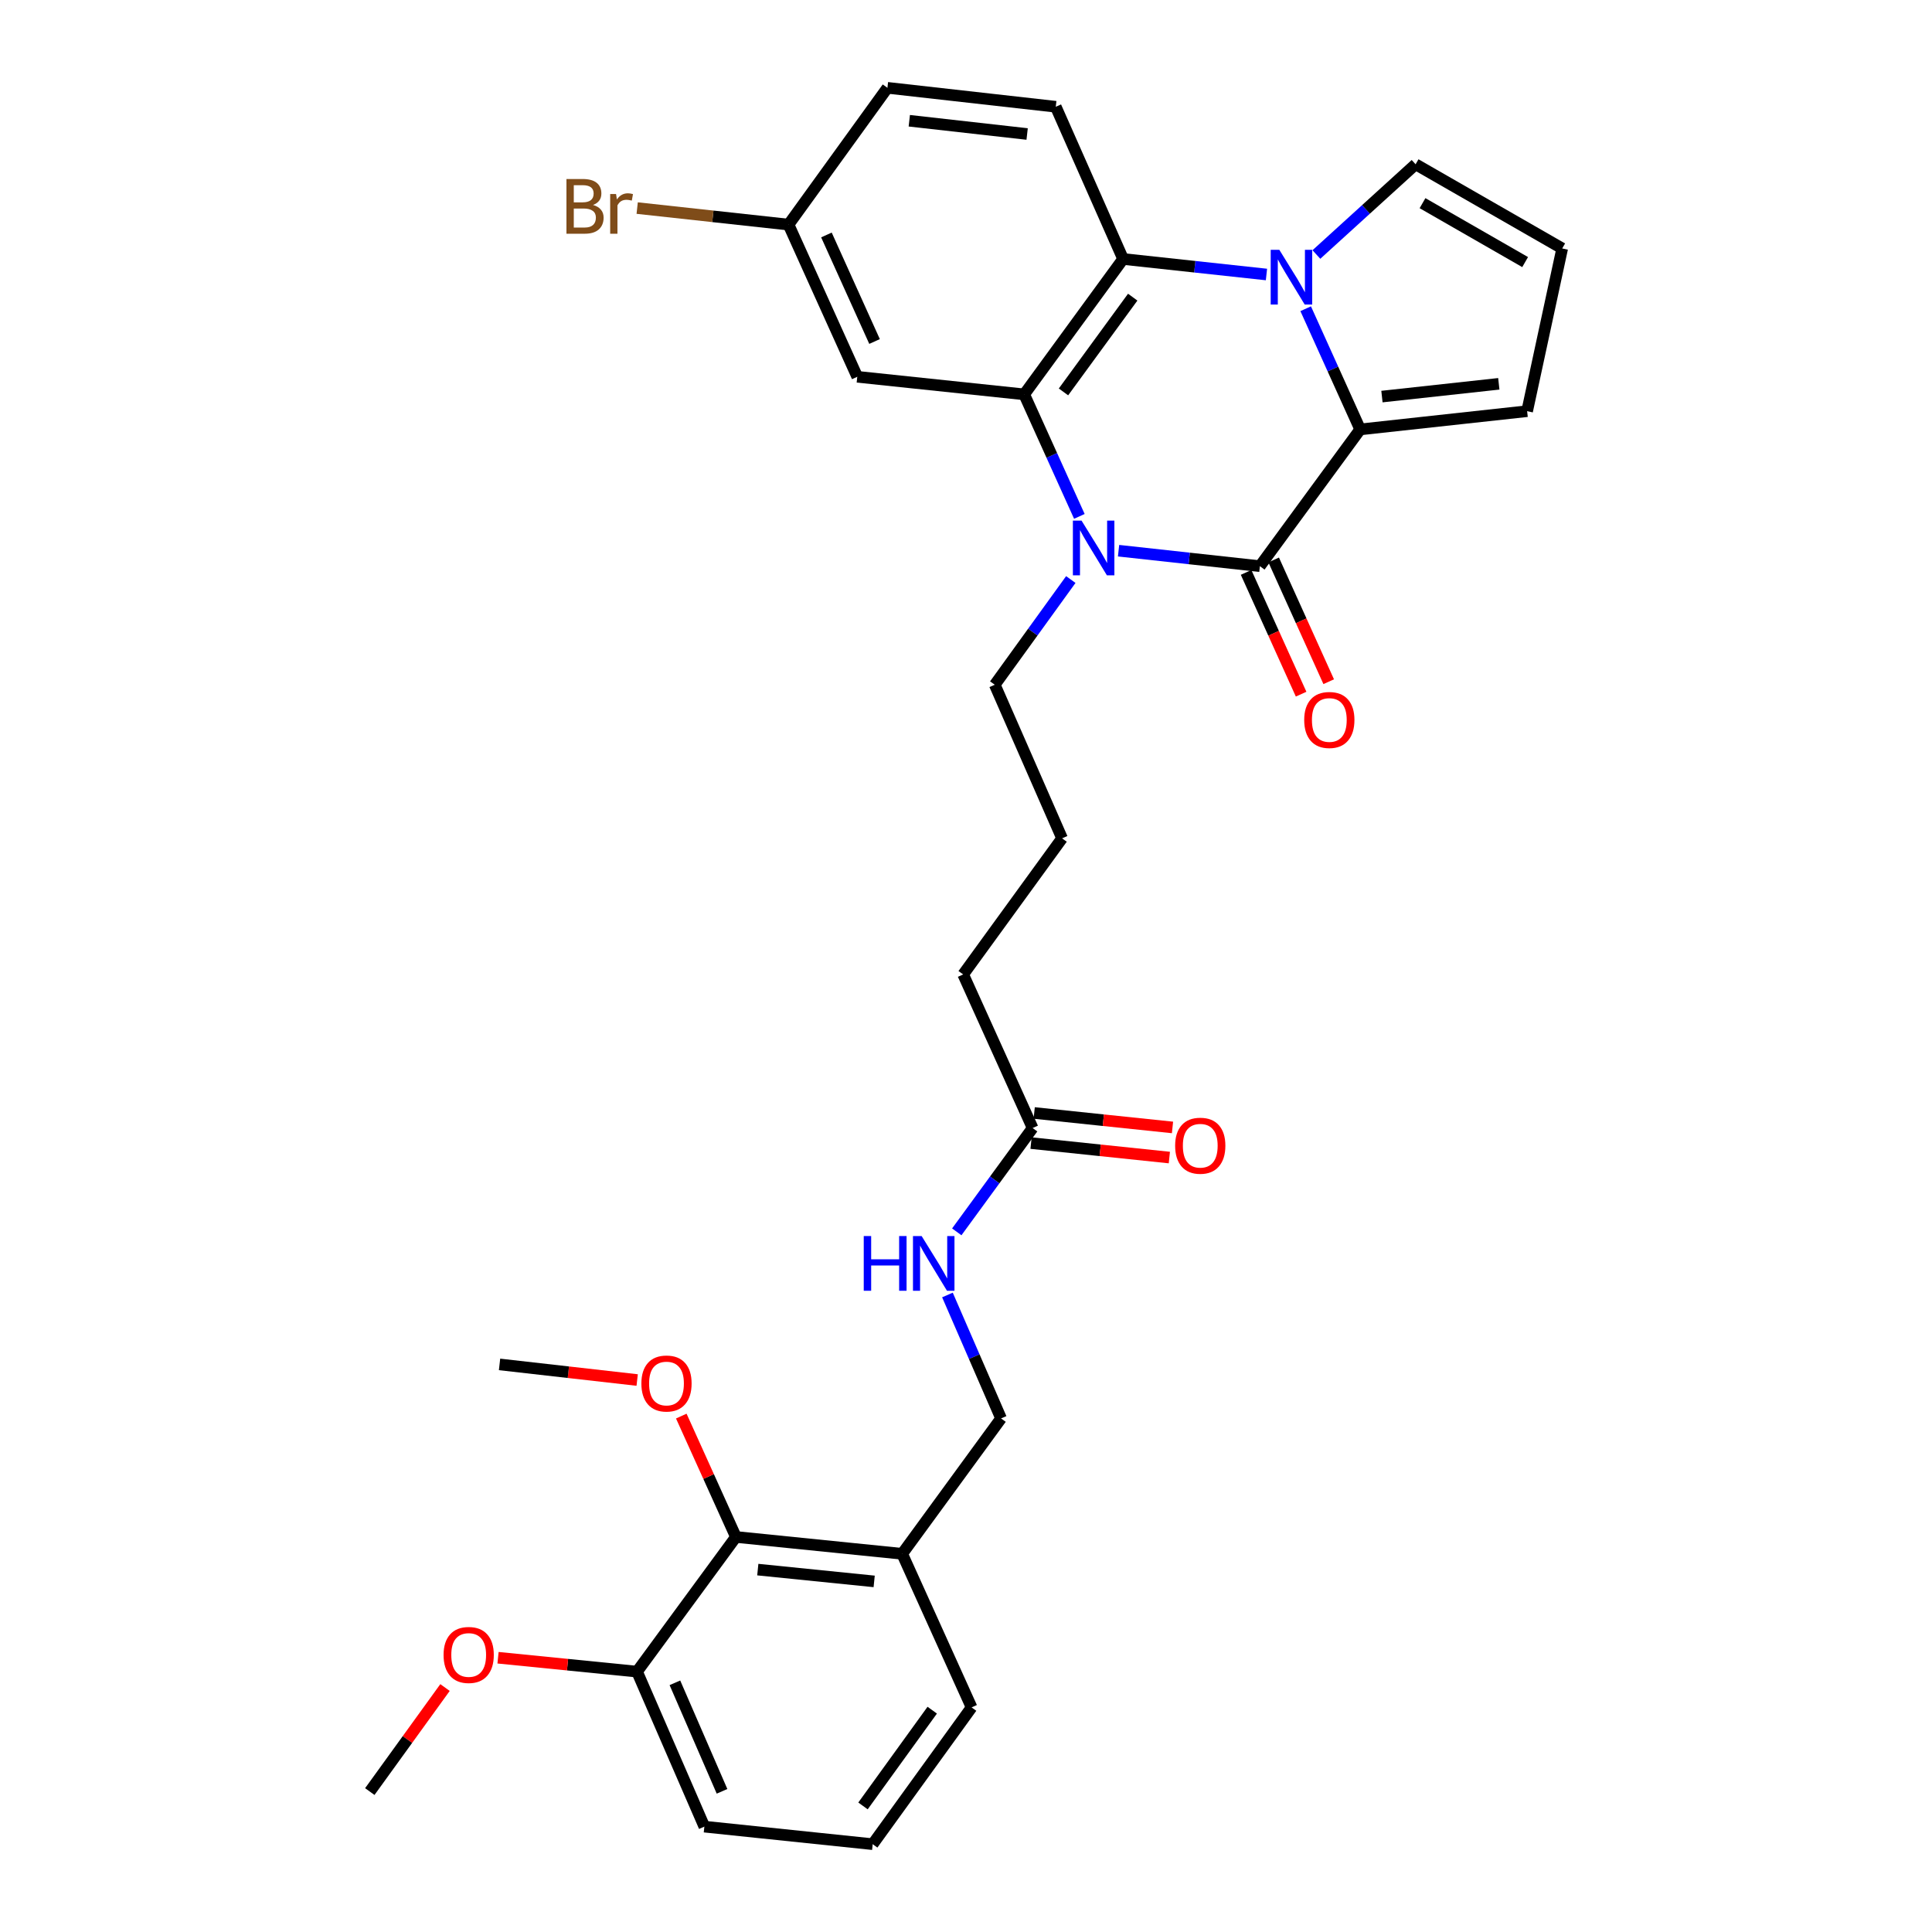 <?xml version='1.0' encoding='iso-8859-1'?>
<svg version='1.1' baseProfile='full'
              xmlns='http://www.w3.org/2000/svg'
                      xmlns:rdkit='http://www.rdkit.org/xml'
                      xmlns:xlink='http://www.w3.org/1999/xlink'
                  xml:space='preserve'
width='1000px' height='1000px' viewBox='0 0 1000 1000'>
<!-- END OF HEADER -->
<rect style='opacity:1.0;fill:#FFFFFF;stroke:none' width='1000' height='1000' x='0' y='0'> </rect>
<path class='bond-2' d='M 675.82,159.8 L 689.926,191.03' style='fill:none;fill-rule:evenodd;stroke:#0000FF;stroke-width:6px;stroke-linecap:butt;stroke-linejoin:miter;stroke-opacity:1' />
<path class='bond-2' d='M 689.926,191.03 L 704.031,222.261' style='fill:none;fill-rule:evenodd;stroke:#000000;stroke-width:6px;stroke-linecap:butt;stroke-linejoin:miter;stroke-opacity:1' />
<path class='bond-4' d='M 655.518,142.079 L 618.417,138.064' style='fill:none;fill-rule:evenodd;stroke:#0000FF;stroke-width:6px;stroke-linecap:butt;stroke-linejoin:miter;stroke-opacity:1' />
<path class='bond-4' d='M 618.417,138.064 L 581.317,134.05' style='fill:none;fill-rule:evenodd;stroke:#000000;stroke-width:6px;stroke-linecap:butt;stroke-linejoin:miter;stroke-opacity:1' />
<path class='bond-6' d='M 681.36,131.735 L 707.035,108.384' style='fill:none;fill-rule:evenodd;stroke:#0000FF;stroke-width:6px;stroke-linecap:butt;stroke-linejoin:miter;stroke-opacity:1' />
<path class='bond-6' d='M 707.035,108.384 L 732.71,85.033' style='fill:none;fill-rule:evenodd;stroke:#000000;stroke-width:6px;stroke-linecap:butt;stroke-linejoin:miter;stroke-opacity:1' />
<path class='bond-0' d='M 652.116,293.052 L 704.031,222.261' style='fill:none;fill-rule:evenodd;stroke:#000000;stroke-width:6px;stroke-linecap:butt;stroke-linejoin:miter;stroke-opacity:1' />
<path class='bond-11' d='M 644.976,296.279 L 659.216,327.79' style='fill:none;fill-rule:evenodd;stroke:#000000;stroke-width:6px;stroke-linecap:butt;stroke-linejoin:miter;stroke-opacity:1' />
<path class='bond-11' d='M 659.216,327.79 L 673.457,359.3' style='fill:none;fill-rule:evenodd;stroke:#FF0000;stroke-width:6px;stroke-linecap:butt;stroke-linejoin:miter;stroke-opacity:1' />
<path class='bond-11' d='M 659.256,289.825 L 673.497,321.336' style='fill:none;fill-rule:evenodd;stroke:#000000;stroke-width:6px;stroke-linecap:butt;stroke-linejoin:miter;stroke-opacity:1' />
<path class='bond-11' d='M 673.497,321.336 L 687.738,352.846' style='fill:none;fill-rule:evenodd;stroke:#FF0000;stroke-width:6px;stroke-linecap:butt;stroke-linejoin:miter;stroke-opacity:1' />
<path class='bond-32' d='M 652.116,293.052 L 615.542,289.045' style='fill:none;fill-rule:evenodd;stroke:#000000;stroke-width:6px;stroke-linecap:butt;stroke-linejoin:miter;stroke-opacity:1' />
<path class='bond-32' d='M 615.542,289.045 L 578.967,285.037' style='fill:none;fill-rule:evenodd;stroke:#0000FF;stroke-width:6px;stroke-linecap:butt;stroke-linejoin:miter;stroke-opacity:1' />
<path class='bond-1' d='M 558.676,267.282 L 544.4,235.7' style='fill:none;fill-rule:evenodd;stroke:#0000FF;stroke-width:6px;stroke-linecap:butt;stroke-linejoin:miter;stroke-opacity:1' />
<path class='bond-1' d='M 544.4,235.7 L 530.124,204.118' style='fill:none;fill-rule:evenodd;stroke:#000000;stroke-width:6px;stroke-linecap:butt;stroke-linejoin:miter;stroke-opacity:1' />
<path class='bond-19' d='M 554.249,299.967 L 534.569,327.195' style='fill:none;fill-rule:evenodd;stroke:#0000FF;stroke-width:6px;stroke-linecap:butt;stroke-linejoin:miter;stroke-opacity:1' />
<path class='bond-19' d='M 534.569,327.195 L 514.888,354.423' style='fill:none;fill-rule:evenodd;stroke:#000000;stroke-width:6px;stroke-linecap:butt;stroke-linejoin:miter;stroke-opacity:1' />
<path class='bond-9' d='M 704.031,222.261 L 790.441,212.824' style='fill:none;fill-rule:evenodd;stroke:#000000;stroke-width:6px;stroke-linecap:butt;stroke-linejoin:miter;stroke-opacity:1' />
<path class='bond-9' d='M 715.291,205.267 L 775.778,198.661' style='fill:none;fill-rule:evenodd;stroke:#000000;stroke-width:6px;stroke-linecap:butt;stroke-linejoin:miter;stroke-opacity:1' />
<path class='bond-3' d='M 530.124,204.118 L 581.317,134.05' style='fill:none;fill-rule:evenodd;stroke:#000000;stroke-width:6px;stroke-linecap:butt;stroke-linejoin:miter;stroke-opacity:1' />
<path class='bond-3' d='M 550.456,202.852 L 586.291,153.805' style='fill:none;fill-rule:evenodd;stroke:#000000;stroke-width:6px;stroke-linecap:butt;stroke-linejoin:miter;stroke-opacity:1' />
<path class='bond-5' d='M 530.124,204.118 L 443.723,195.028' style='fill:none;fill-rule:evenodd;stroke:#000000;stroke-width:6px;stroke-linecap:butt;stroke-linejoin:miter;stroke-opacity:1' />
<path class='bond-8' d='M 581.317,134.05 L 546.465,55.258' style='fill:none;fill-rule:evenodd;stroke:#000000;stroke-width:6px;stroke-linecap:butt;stroke-linejoin:miter;stroke-opacity:1' />
<path class='bond-33' d='M 443.723,195.028 L 408.14,116.254' style='fill:none;fill-rule:evenodd;stroke:#000000;stroke-width:6px;stroke-linecap:butt;stroke-linejoin:miter;stroke-opacity:1' />
<path class='bond-33' d='M 452.667,176.761 L 427.759,121.619' style='fill:none;fill-rule:evenodd;stroke:#000000;stroke-width:6px;stroke-linecap:butt;stroke-linejoin:miter;stroke-opacity:1' />
<path class='bond-13' d='M 732.71,85.033 L 808.594,128.599' style='fill:none;fill-rule:evenodd;stroke:#000000;stroke-width:6px;stroke-linecap:butt;stroke-linejoin:miter;stroke-opacity:1' />
<path class='bond-13' d='M 736.29,105.159 L 789.408,135.655' style='fill:none;fill-rule:evenodd;stroke:#000000;stroke-width:6px;stroke-linecap:butt;stroke-linejoin:miter;stroke-opacity:1' />
<path class='bond-7' d='M 380.907,795.526 L 466.96,804.249' style='fill:none;fill-rule:evenodd;stroke:#000000;stroke-width:6px;stroke-linecap:butt;stroke-linejoin:miter;stroke-opacity:1' />
<path class='bond-7' d='M 392.234,812.425 L 452.471,818.532' style='fill:none;fill-rule:evenodd;stroke:#000000;stroke-width:6px;stroke-linecap:butt;stroke-linejoin:miter;stroke-opacity:1' />
<path class='bond-16' d='M 380.907,795.526 L 329.732,865.228' style='fill:none;fill-rule:evenodd;stroke:#000000;stroke-width:6px;stroke-linecap:butt;stroke-linejoin:miter;stroke-opacity:1' />
<path class='bond-21' d='M 380.907,795.526 L 366.77,764.243' style='fill:none;fill-rule:evenodd;stroke:#000000;stroke-width:6px;stroke-linecap:butt;stroke-linejoin:miter;stroke-opacity:1' />
<path class='bond-21' d='M 366.77,764.243 L 352.632,732.961' style='fill:none;fill-rule:evenodd;stroke:#FF0000;stroke-width:6px;stroke-linecap:butt;stroke-linejoin:miter;stroke-opacity:1' />
<path class='bond-20' d='M 546.465,55.258 L 459.333,45.455' style='fill:none;fill-rule:evenodd;stroke:#000000;stroke-width:6px;stroke-linecap:butt;stroke-linejoin:miter;stroke-opacity:1' />
<path class='bond-20' d='M 531.643,69.36 L 470.651,62.498' style='fill:none;fill-rule:evenodd;stroke:#000000;stroke-width:6px;stroke-linecap:butt;stroke-linejoin:miter;stroke-opacity:1' />
<path class='bond-31' d='M 790.441,212.824 L 808.594,128.599' style='fill:none;fill-rule:evenodd;stroke:#000000;stroke-width:6px;stroke-linecap:butt;stroke-linejoin:miter;stroke-opacity:1' />
<path class='bond-10' d='M 466.96,804.249 L 518.153,734.172' style='fill:none;fill-rule:evenodd;stroke:#000000;stroke-width:6px;stroke-linecap:butt;stroke-linejoin:miter;stroke-opacity:1' />
<path class='bond-25' d='M 466.96,804.249 L 502.899,883.746' style='fill:none;fill-rule:evenodd;stroke:#000000;stroke-width:6px;stroke-linecap:butt;stroke-linejoin:miter;stroke-opacity:1' />
<path class='bond-12' d='M 534.486,583.867 L 498.537,504.362' style='fill:none;fill-rule:evenodd;stroke:#000000;stroke-width:6px;stroke-linecap:butt;stroke-linejoin:miter;stroke-opacity:1' />
<path class='bond-14' d='M 534.486,583.867 L 514.854,610.737' style='fill:none;fill-rule:evenodd;stroke:#000000;stroke-width:6px;stroke-linecap:butt;stroke-linejoin:miter;stroke-opacity:1' />
<path class='bond-14' d='M 514.854,610.737 L 495.223,637.606' style='fill:none;fill-rule:evenodd;stroke:#0000FF;stroke-width:6px;stroke-linecap:butt;stroke-linejoin:miter;stroke-opacity:1' />
<path class='bond-17' d='M 533.671,591.661 L 569.464,595.403' style='fill:none;fill-rule:evenodd;stroke:#000000;stroke-width:6px;stroke-linecap:butt;stroke-linejoin:miter;stroke-opacity:1' />
<path class='bond-17' d='M 569.464,595.403 L 605.256,599.145' style='fill:none;fill-rule:evenodd;stroke:#FF0000;stroke-width:6px;stroke-linecap:butt;stroke-linejoin:miter;stroke-opacity:1' />
<path class='bond-17' d='M 535.3,576.074 L 571.093,579.817' style='fill:none;fill-rule:evenodd;stroke:#000000;stroke-width:6px;stroke-linecap:butt;stroke-linejoin:miter;stroke-opacity:1' />
<path class='bond-17' d='M 571.093,579.817 L 606.886,583.559' style='fill:none;fill-rule:evenodd;stroke:#FF0000;stroke-width:6px;stroke-linecap:butt;stroke-linejoin:miter;stroke-opacity:1' />
<path class='bond-15' d='M 490.395,670.283 L 504.274,702.227' style='fill:none;fill-rule:evenodd;stroke:#0000FF;stroke-width:6px;stroke-linecap:butt;stroke-linejoin:miter;stroke-opacity:1' />
<path class='bond-15' d='M 504.274,702.227 L 518.153,734.172' style='fill:none;fill-rule:evenodd;stroke:#000000;stroke-width:6px;stroke-linecap:butt;stroke-linejoin:miter;stroke-opacity:1' />
<path class='bond-23' d='M 329.732,865.228 L 293.756,861.634' style='fill:none;fill-rule:evenodd;stroke:#000000;stroke-width:6px;stroke-linecap:butt;stroke-linejoin:miter;stroke-opacity:1' />
<path class='bond-23' d='M 293.756,861.634 L 257.78,858.039' style='fill:none;fill-rule:evenodd;stroke:#FF0000;stroke-width:6px;stroke-linecap:butt;stroke-linejoin:miter;stroke-opacity:1' />
<path class='bond-34' d='M 329.732,865.228 L 364.574,945.465' style='fill:none;fill-rule:evenodd;stroke:#000000;stroke-width:6px;stroke-linecap:butt;stroke-linejoin:miter;stroke-opacity:1' />
<path class='bond-34' d='M 349.332,871.021 L 373.722,927.187' style='fill:none;fill-rule:evenodd;stroke:#000000;stroke-width:6px;stroke-linecap:butt;stroke-linejoin:miter;stroke-opacity:1' />
<path class='bond-18' d='M 408.14,116.254 L 459.333,45.455' style='fill:none;fill-rule:evenodd;stroke:#000000;stroke-width:6px;stroke-linecap:butt;stroke-linejoin:miter;stroke-opacity:1' />
<path class='bond-22' d='M 408.14,116.254 L 368.972,111.976' style='fill:none;fill-rule:evenodd;stroke:#000000;stroke-width:6px;stroke-linecap:butt;stroke-linejoin:miter;stroke-opacity:1' />
<path class='bond-22' d='M 368.972,111.976 L 329.804,107.698' style='fill:none;fill-rule:evenodd;stroke:#7F4C19;stroke-width:6px;stroke-linecap:butt;stroke-linejoin:miter;stroke-opacity:1' />
<path class='bond-24' d='M 514.888,354.423 L 549.73,433.919' style='fill:none;fill-rule:evenodd;stroke:#000000;stroke-width:6px;stroke-linecap:butt;stroke-linejoin:miter;stroke-opacity:1' />
<path class='bond-29' d='M 329.802,714.298 L 294.184,710.257' style='fill:none;fill-rule:evenodd;stroke:#FF0000;stroke-width:6px;stroke-linecap:butt;stroke-linejoin:miter;stroke-opacity:1' />
<path class='bond-29' d='M 294.184,710.257 L 258.567,706.217' style='fill:none;fill-rule:evenodd;stroke:#000000;stroke-width:6px;stroke-linecap:butt;stroke-linejoin:miter;stroke-opacity:1' />
<path class='bond-30' d='M 230.339,873.466 L 210.873,900.389' style='fill:none;fill-rule:evenodd;stroke:#FF0000;stroke-width:6px;stroke-linecap:butt;stroke-linejoin:miter;stroke-opacity:1' />
<path class='bond-30' d='M 210.873,900.389 L 191.406,927.312' style='fill:none;fill-rule:evenodd;stroke:#000000;stroke-width:6px;stroke-linecap:butt;stroke-linejoin:miter;stroke-opacity:1' />
<path class='bond-26' d='M 549.73,433.919 L 498.537,504.362' style='fill:none;fill-rule:evenodd;stroke:#000000;stroke-width:6px;stroke-linecap:butt;stroke-linejoin:miter;stroke-opacity:1' />
<path class='bond-27' d='M 502.899,883.746 L 451.706,954.545' style='fill:none;fill-rule:evenodd;stroke:#000000;stroke-width:6px;stroke-linecap:butt;stroke-linejoin:miter;stroke-opacity:1' />
<path class='bond-27' d='M 482.521,885.184 L 446.686,934.743' style='fill:none;fill-rule:evenodd;stroke:#000000;stroke-width:6px;stroke-linecap:butt;stroke-linejoin:miter;stroke-opacity:1' />
<path class='bond-28' d='M 451.706,954.545 L 364.574,945.465' style='fill:none;fill-rule:evenodd;stroke:#000000;stroke-width:6px;stroke-linecap:butt;stroke-linejoin:miter;stroke-opacity:1' />
<path  class='atom-0' d='M 662.189 129.318
L 671.469 144.318
Q 672.389 145.798, 673.869 148.478
Q 675.349 151.158, 675.429 151.318
L 675.429 129.318
L 679.189 129.318
L 679.189 157.638
L 675.309 157.638
L 665.349 141.238
Q 664.189 139.318, 662.949 137.118
Q 661.749 134.918, 661.389 134.238
L 661.389 157.638
L 657.709 157.638
L 657.709 129.318
L 662.189 129.318
' fill='#0000FF'/>
<path  class='atom-2' d='M 559.803 269.463
L 569.083 284.463
Q 570.003 285.943, 571.483 288.623
Q 572.963 291.303, 573.043 291.463
L 573.043 269.463
L 576.803 269.463
L 576.803 297.783
L 572.923 297.783
L 562.963 281.383
Q 561.803 279.463, 560.563 277.263
Q 559.363 275.063, 559.003 274.383
L 559.003 297.783
L 555.323 297.783
L 555.323 269.463
L 559.803 269.463
' fill='#0000FF'/>
<path  class='atom-12' d='M 675.055 372.655
Q 675.055 365.855, 678.415 362.055
Q 681.775 358.255, 688.055 358.255
Q 694.335 358.255, 697.695 362.055
Q 701.055 365.855, 701.055 372.655
Q 701.055 379.535, 697.655 383.455
Q 694.255 387.335, 688.055 387.335
Q 681.815 387.335, 678.415 383.455
Q 675.055 379.575, 675.055 372.655
M 688.055 384.135
Q 692.375 384.135, 694.695 381.255
Q 697.055 378.335, 697.055 372.655
Q 697.055 367.095, 694.695 364.295
Q 692.375 361.455, 688.055 361.455
Q 683.735 361.455, 681.375 364.255
Q 679.055 367.055, 679.055 372.655
Q 679.055 378.375, 681.375 381.255
Q 683.735 384.135, 688.055 384.135
' fill='#FF0000'/>
<path  class='atom-15' d='M 447.073 639.775
L 450.913 639.775
L 450.913 651.815
L 465.393 651.815
L 465.393 639.775
L 469.233 639.775
L 469.233 668.095
L 465.393 668.095
L 465.393 655.015
L 450.913 655.015
L 450.913 668.095
L 447.073 668.095
L 447.073 639.775
' fill='#0000FF'/>
<path  class='atom-15' d='M 477.033 639.775
L 486.313 654.775
Q 487.233 656.255, 488.713 658.935
Q 490.193 661.615, 490.273 661.775
L 490.273 639.775
L 494.033 639.775
L 494.033 668.095
L 490.153 668.095
L 480.193 651.695
Q 479.033 649.775, 477.793 647.575
Q 476.593 645.375, 476.233 644.695
L 476.233 668.095
L 472.553 668.095
L 472.553 639.775
L 477.033 639.775
' fill='#0000FF'/>
<path  class='atom-18' d='M 608.252 593.019
Q 608.252 586.219, 611.612 582.419
Q 614.972 578.619, 621.252 578.619
Q 627.532 578.619, 630.892 582.419
Q 634.252 586.219, 634.252 593.019
Q 634.252 599.899, 630.852 603.819
Q 627.452 607.699, 621.252 607.699
Q 615.012 607.699, 611.612 603.819
Q 608.252 599.939, 608.252 593.019
M 621.252 604.499
Q 625.572 604.499, 627.892 601.619
Q 630.252 598.699, 630.252 593.019
Q 630.252 587.459, 627.892 584.659
Q 625.572 581.819, 621.252 581.819
Q 616.932 581.819, 614.572 584.619
Q 612.252 587.419, 612.252 593.019
Q 612.252 598.739, 614.572 601.619
Q 616.932 604.499, 621.252 604.499
' fill='#FF0000'/>
<path  class='atom-22' d='M 331.976 716.1
Q 331.976 709.3, 335.336 705.5
Q 338.696 701.7, 344.976 701.7
Q 351.256 701.7, 354.616 705.5
Q 357.976 709.3, 357.976 716.1
Q 357.976 722.98, 354.576 726.9
Q 351.176 730.78, 344.976 730.78
Q 338.736 730.78, 335.336 726.9
Q 331.976 723.02, 331.976 716.1
M 344.976 727.58
Q 349.296 727.58, 351.616 724.7
Q 353.976 721.78, 353.976 716.1
Q 353.976 710.54, 351.616 707.74
Q 349.296 704.9, 344.976 704.9
Q 340.656 704.9, 338.296 707.7
Q 335.976 710.5, 335.976 716.1
Q 335.976 721.82, 338.296 724.7
Q 340.656 727.58, 344.976 727.58
' fill='#FF0000'/>
<path  class='atom-23' d='M 306.95 106.096
Q 309.67 106.856, 311.03 108.536
Q 312.43 110.176, 312.43 112.616
Q 312.43 116.536, 309.91 118.776
Q 307.43 120.976, 302.71 120.976
L 293.19 120.976
L 293.19 92.656
L 301.55 92.656
Q 306.39 92.656, 308.83 94.616
Q 311.27 96.576, 311.27 100.176
Q 311.27 104.456, 306.95 106.096
M 296.99 95.856
L 296.99 104.736
L 301.55 104.736
Q 304.35 104.736, 305.79 103.616
Q 307.27 102.456, 307.27 100.176
Q 307.27 95.856, 301.55 95.856
L 296.99 95.856
M 302.71 117.776
Q 305.47 117.776, 306.95 116.456
Q 308.43 115.136, 308.43 112.616
Q 308.43 110.296, 306.79 109.136
Q 305.19 107.936, 302.11 107.936
L 296.99 107.936
L 296.99 117.776
L 302.71 117.776
' fill='#7F4C19'/>
<path  class='atom-23' d='M 318.87 100.416
L 319.31 103.256
Q 321.47 100.056, 324.99 100.056
Q 326.11 100.056, 327.63 100.456
L 327.03 103.816
Q 325.31 103.416, 324.35 103.416
Q 322.67 103.416, 321.55 104.096
Q 320.47 104.736, 319.59 106.296
L 319.59 120.976
L 315.83 120.976
L 315.83 100.416
L 318.87 100.416
' fill='#7F4C19'/>
<path  class='atom-24' d='M 229.591 856.602
Q 229.591 849.802, 232.951 846.002
Q 236.311 842.202, 242.591 842.202
Q 248.871 842.202, 252.231 846.002
Q 255.591 849.802, 255.591 856.602
Q 255.591 863.482, 252.191 867.402
Q 248.791 871.282, 242.591 871.282
Q 236.351 871.282, 232.951 867.402
Q 229.591 863.522, 229.591 856.602
M 242.591 868.082
Q 246.911 868.082, 249.231 865.202
Q 251.591 862.282, 251.591 856.602
Q 251.591 851.042, 249.231 848.242
Q 246.911 845.402, 242.591 845.402
Q 238.271 845.402, 235.911 848.202
Q 233.591 851.002, 233.591 856.602
Q 233.591 862.322, 235.911 865.202
Q 238.271 868.082, 242.591 868.082
' fill='#FF0000'/>
</svg>
